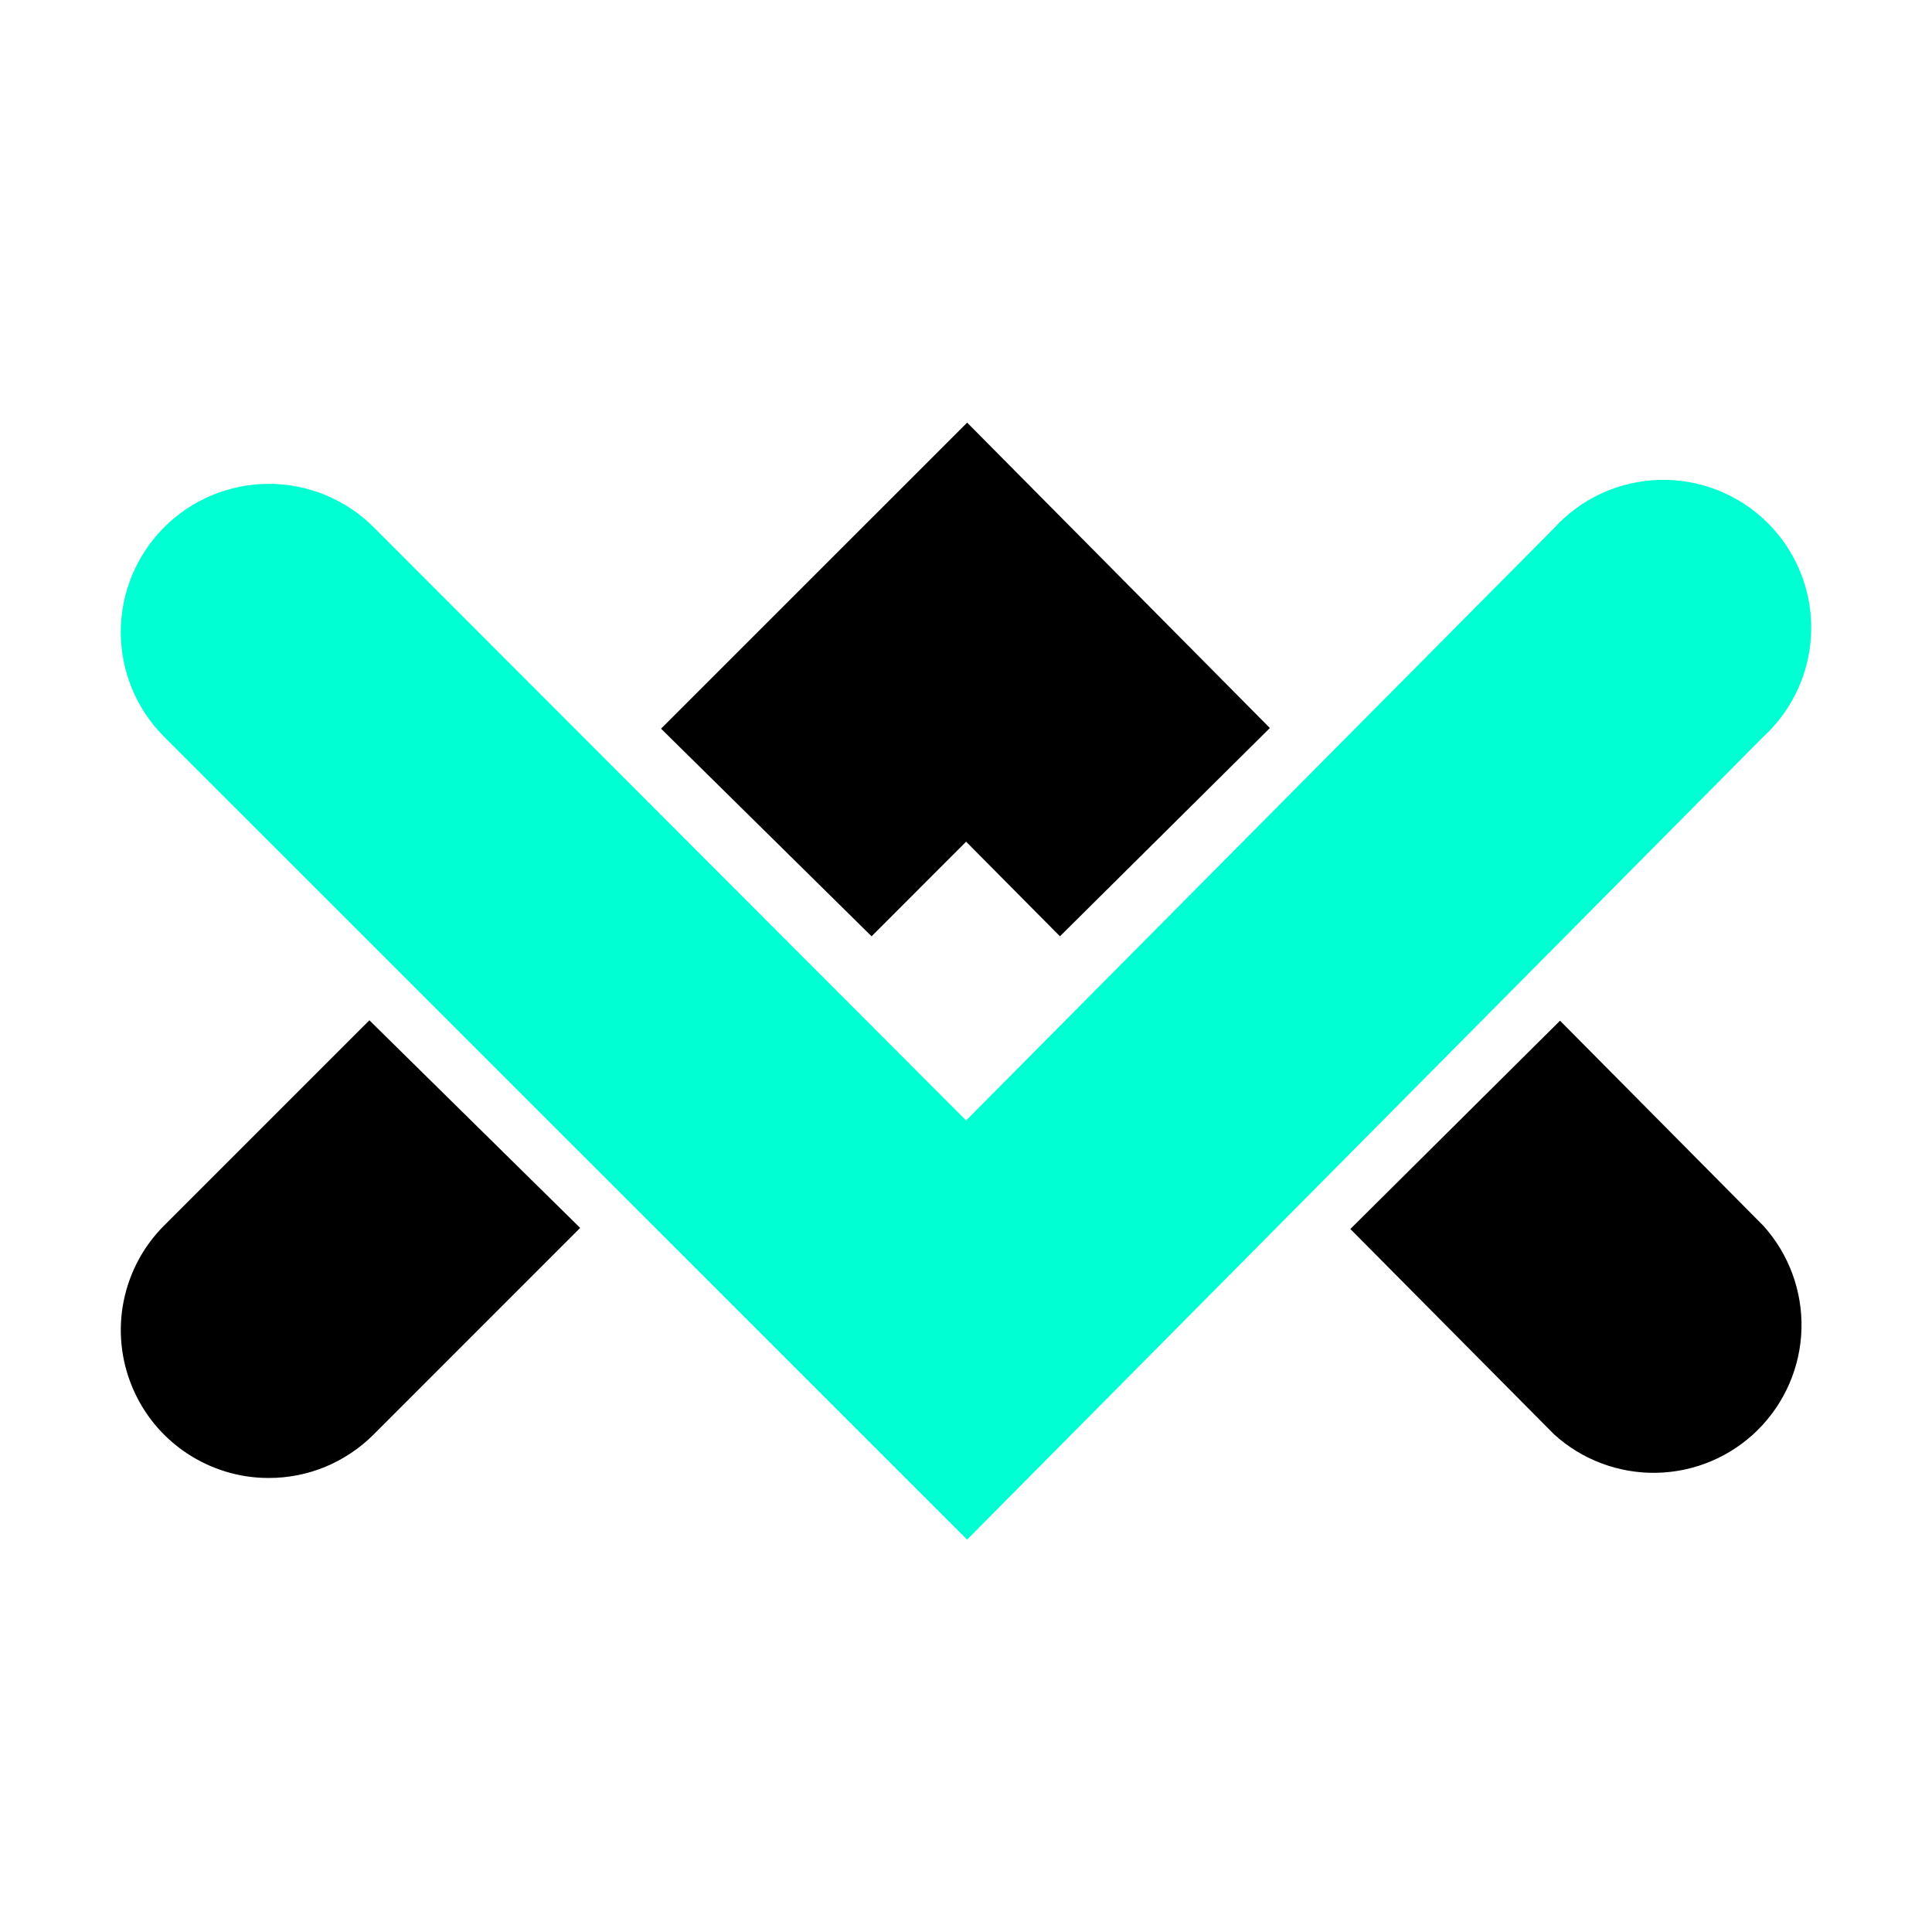 <svg xmlns="http://www.w3.org/2000/svg" width="32" height="32" viewBox="0 0 32 32" fill="none"><path fill-rule="evenodd" clip-rule="evenodd" d="M22.366 20.356L25.739 23.756C26.203 24.179 26.813 24.408 27.442 24.394C28.071 24.381 28.67 24.126 29.116 23.683C29.562 23.239 29.821 22.641 29.838 22.012C29.855 21.384 29.63 20.773 29.209 20.305L25.839 16.906L22.366 20.356ZM21.033 12.058L16.019 7L10.949 12.069L14.436 15.508L16.002 13.941L17.556 15.508L21.033 12.058ZM6.118 16.899L2.72 20.297C2.376 20.64 2.143 21.076 2.048 21.552C1.953 22.027 2.002 22.52 2.188 22.968C2.373 23.416 2.687 23.799 3.091 24.068C3.494 24.337 3.968 24.481 4.453 24.48C4.775 24.48 5.094 24.417 5.391 24.294C5.688 24.17 5.959 23.989 6.186 23.762L9.609 20.338L6.118 16.899Z" fill="black"></path><path d="M16.018 25.501L2.719 12.204C2.259 11.744 2 11.12 2 10.469C2 9.818 2.259 9.194 2.719 8.733C3.179 8.273 3.803 8.014 4.454 8.014C5.105 8.014 5.729 8.273 6.19 8.733L16.002 18.558L25.73 8.758C25.952 8.511 26.222 8.312 26.523 8.173C26.825 8.034 27.151 7.958 27.483 7.949C27.814 7.939 28.145 7.998 28.453 8.12C28.762 8.242 29.042 8.426 29.277 8.66C29.513 8.894 29.698 9.173 29.822 9.481C29.946 9.789 30.007 10.119 29.999 10.45C29.992 10.782 29.918 11.109 29.78 11.411C29.643 11.713 29.446 11.985 29.201 12.208L16.018 25.501Z" fill="#00FFD3"></path></svg>
